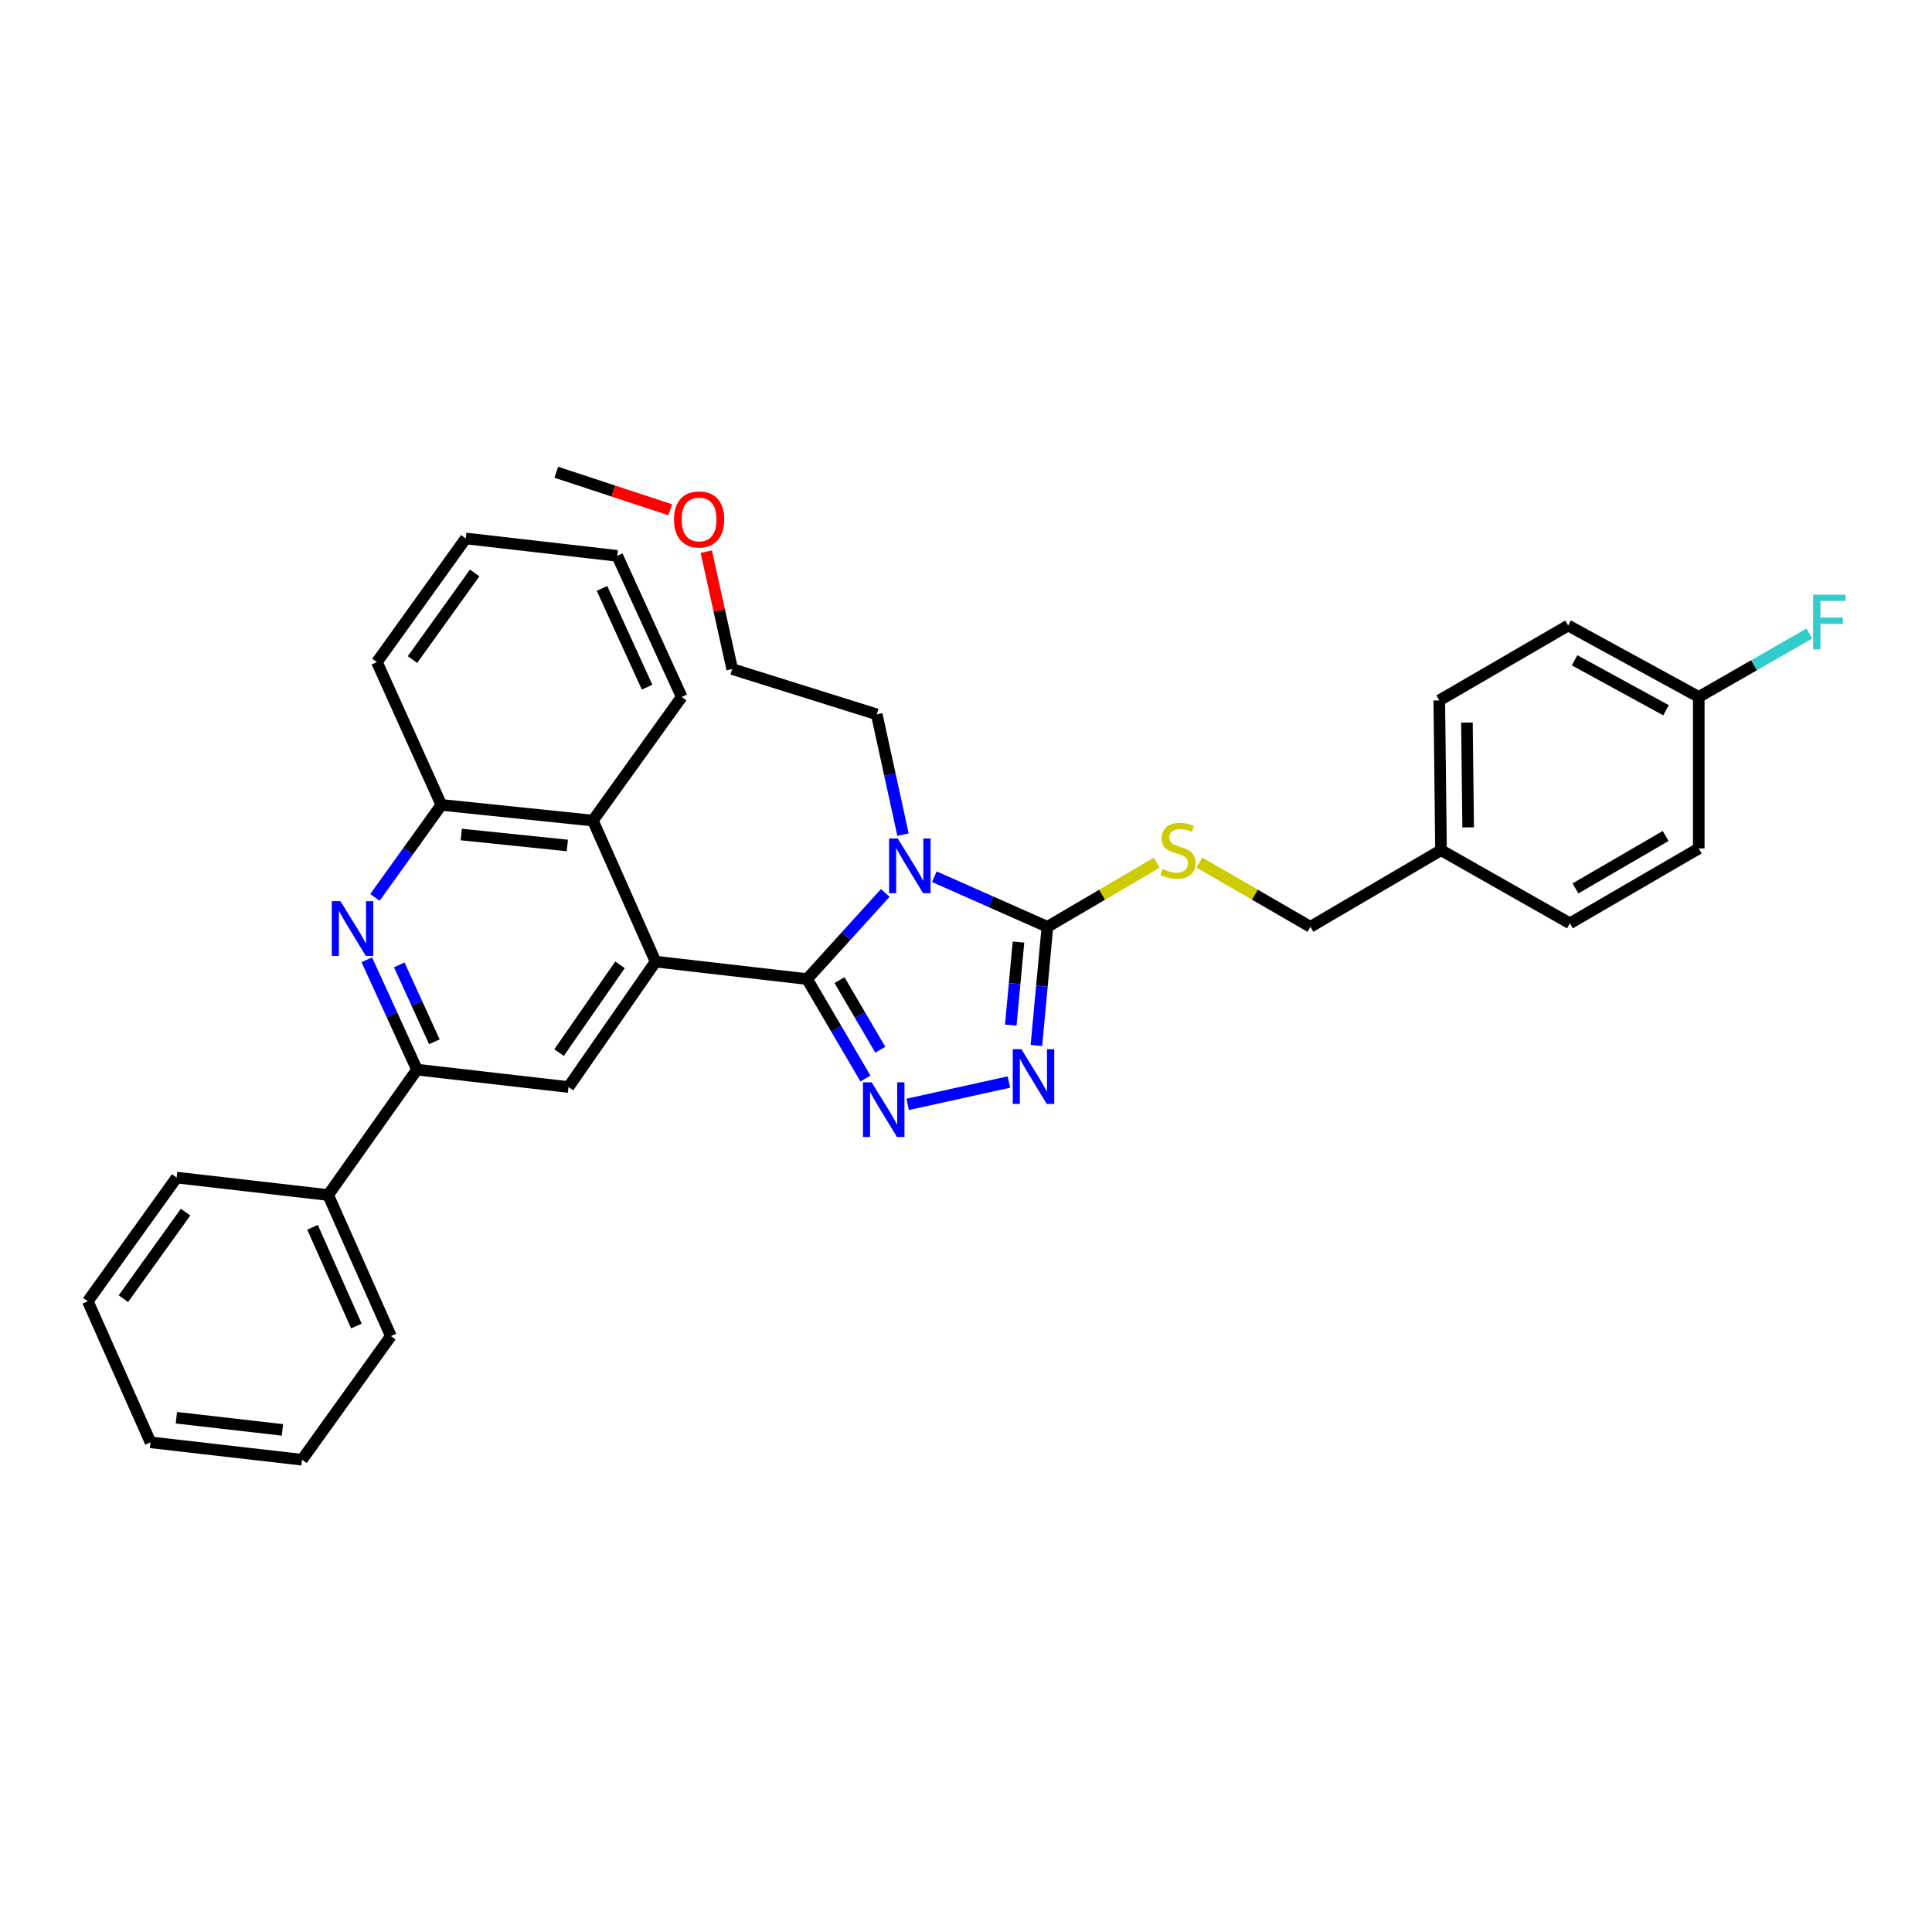 <?xml version='1.0' encoding='iso-8859-1'?>
<svg version='1.1' baseProfile='full'
              xmlns='http://www.w3.org/2000/svg'
                      xmlns:rdkit='http://www.rdkit.org/xml'
                      xmlns:xlink='http://www.w3.org/1999/xlink'
                  xml:space='preserve'
width='1000px' height='1000px' viewBox='0 0 1000 1000'>
<!-- END OF HEADER -->
<rect style='opacity:1.0;fill:#FFFFFF;stroke:none' width='1000' height='1000' x='0' y='0'> </rect>
<path class='bond-0' d='M 620.81,446.455 L 649.536,463.088' style='fill:none;fill-rule:evenodd;stroke:#CCCC00;stroke-width:6px;stroke-linecap:butt;stroke-linejoin:miter;stroke-opacity:1' />
<path class='bond-0' d='M 649.536,463.088 L 678.263,479.721' style='fill:none;fill-rule:evenodd;stroke:#000000;stroke-width:6px;stroke-linecap:butt;stroke-linejoin:miter;stroke-opacity:1' />
<path class='bond-1' d='M 598.711,446.529 L 570.428,463.125' style='fill:none;fill-rule:evenodd;stroke:#CCCC00;stroke-width:6px;stroke-linecap:butt;stroke-linejoin:miter;stroke-opacity:1' />
<path class='bond-1' d='M 570.428,463.125 L 542.145,479.721' style='fill:none;fill-rule:evenodd;stroke:#000000;stroke-width:6px;stroke-linecap:butt;stroke-linejoin:miter;stroke-opacity:1' />
<path class='bond-2' d='M 678.263,479.721 L 745.869,440.052' style='fill:none;fill-rule:evenodd;stroke:#000000;stroke-width:6px;stroke-linecap:butt;stroke-linejoin:miter;stroke-opacity:1' />
<path class='bond-3' d='M 542.145,479.721 L 539.289,510.426' style='fill:none;fill-rule:evenodd;stroke:#000000;stroke-width:6px;stroke-linecap:butt;stroke-linejoin:miter;stroke-opacity:1' />
<path class='bond-3' d='M 539.289,510.426 L 536.434,541.132' style='fill:none;fill-rule:evenodd;stroke:#0000FF;stroke-width:6px;stroke-linecap:butt;stroke-linejoin:miter;stroke-opacity:1' />
<path class='bond-3' d='M 527.167,487.619 L 525.169,509.113' style='fill:none;fill-rule:evenodd;stroke:#000000;stroke-width:6px;stroke-linecap:butt;stroke-linejoin:miter;stroke-opacity:1' />
<path class='bond-3' d='M 525.169,509.113 L 523.17,530.607' style='fill:none;fill-rule:evenodd;stroke:#0000FF;stroke-width:6px;stroke-linecap:butt;stroke-linejoin:miter;stroke-opacity:1' />
<path class='bond-4' d='M 542.145,479.721 L 512.881,466.754' style='fill:none;fill-rule:evenodd;stroke:#000000;stroke-width:6px;stroke-linecap:butt;stroke-linejoin:miter;stroke-opacity:1' />
<path class='bond-4' d='M 512.881,466.754 L 483.617,453.788' style='fill:none;fill-rule:evenodd;stroke:#0000FF;stroke-width:6px;stroke-linecap:butt;stroke-linejoin:miter;stroke-opacity:1' />
<path class='bond-5' d='M 522.211,560.049 L 469.809,571.627' style='fill:none;fill-rule:evenodd;stroke:#0000FF;stroke-width:6px;stroke-linecap:butt;stroke-linejoin:miter;stroke-opacity:1' />
<path class='bond-6' d='M 447.954,558.246 L 432.852,532.503' style='fill:none;fill-rule:evenodd;stroke:#0000FF;stroke-width:6px;stroke-linecap:butt;stroke-linejoin:miter;stroke-opacity:1' />
<path class='bond-6' d='M 432.852,532.503 L 417.749,506.76' style='fill:none;fill-rule:evenodd;stroke:#000000;stroke-width:6px;stroke-linecap:butt;stroke-linejoin:miter;stroke-opacity:1' />
<path class='bond-6' d='M 455.655,543.348 L 445.084,525.327' style='fill:none;fill-rule:evenodd;stroke:#0000FF;stroke-width:6px;stroke-linecap:butt;stroke-linejoin:miter;stroke-opacity:1' />
<path class='bond-6' d='M 445.084,525.327 L 434.512,507.307' style='fill:none;fill-rule:evenodd;stroke:#000000;stroke-width:6px;stroke-linecap:butt;stroke-linejoin:miter;stroke-opacity:1' />
<path class='bond-7' d='M 417.749,506.76 L 437.981,484.47' style='fill:none;fill-rule:evenodd;stroke:#000000;stroke-width:6px;stroke-linecap:butt;stroke-linejoin:miter;stroke-opacity:1' />
<path class='bond-7' d='M 437.981,484.47 L 458.212,462.179' style='fill:none;fill-rule:evenodd;stroke:#0000FF;stroke-width:6px;stroke-linecap:butt;stroke-linejoin:miter;stroke-opacity:1' />
<path class='bond-8' d='M 417.749,506.76 L 339.326,497.747' style='fill:none;fill-rule:evenodd;stroke:#000000;stroke-width:6px;stroke-linecap:butt;stroke-linejoin:miter;stroke-opacity:1' />
<path class='bond-9' d='M 467.399,432 L 460.601,400.872' style='fill:none;fill-rule:evenodd;stroke:#0000FF;stroke-width:6px;stroke-linecap:butt;stroke-linejoin:miter;stroke-opacity:1' />
<path class='bond-9' d='M 460.601,400.872 L 453.802,369.743' style='fill:none;fill-rule:evenodd;stroke:#000000;stroke-width:6px;stroke-linecap:butt;stroke-linejoin:miter;stroke-opacity:1' />
<path class='bond-10' d='M 453.802,369.743 L 378.987,346.304' style='fill:none;fill-rule:evenodd;stroke:#000000;stroke-width:6px;stroke-linecap:butt;stroke-linejoin:miter;stroke-opacity:1' />
<path class='bond-11' d='M 378.987,346.304 L 372.273,315.914' style='fill:none;fill-rule:evenodd;stroke:#000000;stroke-width:6px;stroke-linecap:butt;stroke-linejoin:miter;stroke-opacity:1' />
<path class='bond-11' d='M 372.273,315.914 L 365.558,285.524' style='fill:none;fill-rule:evenodd;stroke:#FF0000;stroke-width:6px;stroke-linecap:butt;stroke-linejoin:miter;stroke-opacity:1' />
<path class='bond-12' d='M 346.913,263.858 L 317.428,254.15' style='fill:none;fill-rule:evenodd;stroke:#FF0000;stroke-width:6px;stroke-linecap:butt;stroke-linejoin:miter;stroke-opacity:1' />
<path class='bond-12' d='M 317.428,254.15 L 287.942,244.442' style='fill:none;fill-rule:evenodd;stroke:#000000;stroke-width:6px;stroke-linecap:butt;stroke-linejoin:miter;stroke-opacity:1' />
<path class='bond-13' d='M 339.326,497.747 L 294.253,562.651' style='fill:none;fill-rule:evenodd;stroke:#000000;stroke-width:6px;stroke-linecap:butt;stroke-linejoin:miter;stroke-opacity:1' />
<path class='bond-13' d='M 320.917,499.393 L 289.365,544.826' style='fill:none;fill-rule:evenodd;stroke:#000000;stroke-width:6px;stroke-linecap:butt;stroke-linejoin:miter;stroke-opacity:1' />
<path class='bond-14' d='M 339.326,497.747 L 306.874,424.728' style='fill:none;fill-rule:evenodd;stroke:#000000;stroke-width:6px;stroke-linecap:butt;stroke-linejoin:miter;stroke-opacity:1' />
<path class='bond-15' d='M 294.253,562.651 L 215.829,553.637' style='fill:none;fill-rule:evenodd;stroke:#000000;stroke-width:6px;stroke-linecap:butt;stroke-linejoin:miter;stroke-opacity:1' />
<path class='bond-16' d='M 215.829,553.637 L 169.858,618.541' style='fill:none;fill-rule:evenodd;stroke:#000000;stroke-width:6px;stroke-linecap:butt;stroke-linejoin:miter;stroke-opacity:1' />
<path class='bond-17' d='M 215.829,553.637 L 202.843,525.212' style='fill:none;fill-rule:evenodd;stroke:#000000;stroke-width:6px;stroke-linecap:butt;stroke-linejoin:miter;stroke-opacity:1' />
<path class='bond-17' d='M 202.843,525.212 L 189.857,496.786' style='fill:none;fill-rule:evenodd;stroke:#0000FF;stroke-width:6px;stroke-linecap:butt;stroke-linejoin:miter;stroke-opacity:1' />
<path class='bond-17' d='M 224.832,539.217 L 215.742,519.319' style='fill:none;fill-rule:evenodd;stroke:#000000;stroke-width:6px;stroke-linecap:butt;stroke-linejoin:miter;stroke-opacity:1' />
<path class='bond-17' d='M 215.742,519.319 L 206.652,499.421' style='fill:none;fill-rule:evenodd;stroke:#0000FF;stroke-width:6px;stroke-linecap:butt;stroke-linejoin:miter;stroke-opacity:1' />
<path class='bond-18' d='M 169.858,618.541 L 202.309,691.552' style='fill:none;fill-rule:evenodd;stroke:#000000;stroke-width:6px;stroke-linecap:butt;stroke-linejoin:miter;stroke-opacity:1' />
<path class='bond-18' d='M 161.766,635.253 L 184.483,686.361' style='fill:none;fill-rule:evenodd;stroke:#000000;stroke-width:6px;stroke-linecap:butt;stroke-linejoin:miter;stroke-opacity:1' />
<path class='bond-19' d='M 169.858,618.541 L 91.434,609.52' style='fill:none;fill-rule:evenodd;stroke:#000000;stroke-width:6px;stroke-linecap:butt;stroke-linejoin:miter;stroke-opacity:1' />
<path class='bond-20' d='M 202.309,691.552 L 156.33,755.558' style='fill:none;fill-rule:evenodd;stroke:#000000;stroke-width:6px;stroke-linecap:butt;stroke-linejoin:miter;stroke-opacity:1' />
<path class='bond-21' d='M 156.33,755.558 L 77.906,746.545' style='fill:none;fill-rule:evenodd;stroke:#000000;stroke-width:6px;stroke-linecap:butt;stroke-linejoin:miter;stroke-opacity:1' />
<path class='bond-21' d='M 146.186,740.117 L 91.289,733.808' style='fill:none;fill-rule:evenodd;stroke:#000000;stroke-width:6px;stroke-linecap:butt;stroke-linejoin:miter;stroke-opacity:1' />
<path class='bond-22' d='M 77.906,746.545 L 45.455,673.526' style='fill:none;fill-rule:evenodd;stroke:#000000;stroke-width:6px;stroke-linecap:butt;stroke-linejoin:miter;stroke-opacity:1' />
<path class='bond-23' d='M 45.455,673.526 L 91.434,609.52' style='fill:none;fill-rule:evenodd;stroke:#000000;stroke-width:6px;stroke-linecap:butt;stroke-linejoin:miter;stroke-opacity:1' />
<path class='bond-23' d='M 63.869,672.199 L 96.055,627.395' style='fill:none;fill-rule:evenodd;stroke:#000000;stroke-width:6px;stroke-linecap:butt;stroke-linejoin:miter;stroke-opacity:1' />
<path class='bond-24' d='M 194.06,464.489 L 211.255,440.555' style='fill:none;fill-rule:evenodd;stroke:#0000FF;stroke-width:6px;stroke-linecap:butt;stroke-linejoin:miter;stroke-opacity:1' />
<path class='bond-24' d='M 211.255,440.555 L 228.451,416.621' style='fill:none;fill-rule:evenodd;stroke:#000000;stroke-width:6px;stroke-linecap:butt;stroke-linejoin:miter;stroke-opacity:1' />
<path class='bond-25' d='M 228.451,416.621 L 195.093,342.704' style='fill:none;fill-rule:evenodd;stroke:#000000;stroke-width:6px;stroke-linecap:butt;stroke-linejoin:miter;stroke-opacity:1' />
<path class='bond-26' d='M 228.451,416.621 L 306.874,424.728' style='fill:none;fill-rule:evenodd;stroke:#000000;stroke-width:6px;stroke-linecap:butt;stroke-linejoin:miter;stroke-opacity:1' />
<path class='bond-26' d='M 238.756,431.943 L 293.652,437.618' style='fill:none;fill-rule:evenodd;stroke:#000000;stroke-width:6px;stroke-linecap:butt;stroke-linejoin:miter;stroke-opacity:1' />
<path class='bond-27' d='M 195.093,342.704 L 241.064,278.698' style='fill:none;fill-rule:evenodd;stroke:#000000;stroke-width:6px;stroke-linecap:butt;stroke-linejoin:miter;stroke-opacity:1' />
<path class='bond-27' d='M 213.507,341.376 L 245.687,296.572' style='fill:none;fill-rule:evenodd;stroke:#000000;stroke-width:6px;stroke-linecap:butt;stroke-linejoin:miter;stroke-opacity:1' />
<path class='bond-28' d='M 241.064,278.698 L 319.496,287.711' style='fill:none;fill-rule:evenodd;stroke:#000000;stroke-width:6px;stroke-linecap:butt;stroke-linejoin:miter;stroke-opacity:1' />
<path class='bond-29' d='M 319.496,287.711 L 352.846,360.73' style='fill:none;fill-rule:evenodd;stroke:#000000;stroke-width:6px;stroke-linecap:butt;stroke-linejoin:miter;stroke-opacity:1' />
<path class='bond-29' d='M 311.598,304.556 L 334.943,355.669' style='fill:none;fill-rule:evenodd;stroke:#000000;stroke-width:6px;stroke-linecap:butt;stroke-linejoin:miter;stroke-opacity:1' />
<path class='bond-30' d='M 352.846,360.73 L 306.874,424.728' style='fill:none;fill-rule:evenodd;stroke:#000000;stroke-width:6px;stroke-linecap:butt;stroke-linejoin:miter;stroke-opacity:1' />
<path class='bond-31' d='M 745.869,440.052 L 744.971,362.534' style='fill:none;fill-rule:evenodd;stroke:#000000;stroke-width:6px;stroke-linecap:butt;stroke-linejoin:miter;stroke-opacity:1' />
<path class='bond-31' d='M 759.915,428.26 L 759.286,373.998' style='fill:none;fill-rule:evenodd;stroke:#000000;stroke-width:6px;stroke-linecap:butt;stroke-linejoin:miter;stroke-opacity:1' />
<path class='bond-32' d='M 745.869,440.052 L 812.577,477.916' style='fill:none;fill-rule:evenodd;stroke:#000000;stroke-width:6px;stroke-linecap:butt;stroke-linejoin:miter;stroke-opacity:1' />
<path class='bond-33' d='M 744.971,362.534 L 811.671,323.772' style='fill:none;fill-rule:evenodd;stroke:#000000;stroke-width:6px;stroke-linecap:butt;stroke-linejoin:miter;stroke-opacity:1' />
<path class='bond-34' d='M 812.577,477.916 L 879.277,439.154' style='fill:none;fill-rule:evenodd;stroke:#000000;stroke-width:6px;stroke-linecap:butt;stroke-linejoin:miter;stroke-opacity:1' />
<path class='bond-34' d='M 815.457,459.841 L 862.147,432.707' style='fill:none;fill-rule:evenodd;stroke:#000000;stroke-width:6px;stroke-linecap:butt;stroke-linejoin:miter;stroke-opacity:1' />
<path class='bond-35' d='M 811.671,323.772 L 879.277,360.73' style='fill:none;fill-rule:evenodd;stroke:#000000;stroke-width:6px;stroke-linecap:butt;stroke-linejoin:miter;stroke-opacity:1' />
<path class='bond-35' d='M 815.01,341.759 L 862.334,367.63' style='fill:none;fill-rule:evenodd;stroke:#000000;stroke-width:6px;stroke-linecap:butt;stroke-linejoin:miter;stroke-opacity:1' />
<path class='bond-36' d='M 879.277,439.154 L 879.277,360.73' style='fill:none;fill-rule:evenodd;stroke:#000000;stroke-width:6px;stroke-linecap:butt;stroke-linejoin:miter;stroke-opacity:1' />
<path class='bond-37' d='M 879.277,360.73 L 907.9,344.321' style='fill:none;fill-rule:evenodd;stroke:#000000;stroke-width:6px;stroke-linecap:butt;stroke-linejoin:miter;stroke-opacity:1' />
<path class='bond-37' d='M 907.9,344.321 L 936.523,327.912' style='fill:none;fill-rule:evenodd;stroke:#33CCCC;stroke-width:6px;stroke-linecap:butt;stroke-linejoin:miter;stroke-opacity:1' />
<path  class='atom-0' d='M 601.751 449.772
Q 602.071 449.892, 603.391 450.452
Q 604.711 451.012, 606.151 451.372
Q 607.631 451.692, 609.071 451.692
Q 611.751 451.692, 613.311 450.412
Q 614.871 449.092, 614.871 446.812
Q 614.871 445.252, 614.071 444.292
Q 613.311 443.332, 612.111 442.812
Q 610.911 442.292, 608.911 441.692
Q 606.391 440.932, 604.871 440.212
Q 603.391 439.492, 602.311 437.972
Q 601.271 436.452, 601.271 433.892
Q 601.271 430.332, 603.671 428.132
Q 606.111 425.932, 610.911 425.932
Q 614.191 425.932, 617.911 427.492
L 616.991 430.572
Q 613.591 429.172, 611.031 429.172
Q 608.271 429.172, 606.751 430.332
Q 605.231 431.452, 605.271 433.412
Q 605.271 434.932, 606.031 435.852
Q 606.831 436.772, 607.951 437.292
Q 609.111 437.812, 611.031 438.412
Q 613.591 439.212, 615.111 440.012
Q 616.631 440.812, 617.711 442.452
Q 618.831 444.052, 618.831 446.812
Q 618.831 450.732, 616.191 452.852
Q 613.591 454.932, 609.231 454.932
Q 606.711 454.932, 604.791 454.372
Q 602.911 453.852, 600.671 452.932
L 601.751 449.772
' fill='#CCCC00'/>
<path  class='atom-3' d='M 528.676 543.078
L 537.956 558.078
Q 538.876 559.558, 540.356 562.238
Q 541.836 564.918, 541.916 565.078
L 541.916 543.078
L 545.676 543.078
L 545.676 571.398
L 541.796 571.398
L 531.836 554.998
Q 530.676 553.078, 529.436 550.878
Q 528.236 548.678, 527.876 547.998
L 527.876 571.398
L 524.196 571.398
L 524.196 543.078
L 528.676 543.078
' fill='#0000FF'/>
<path  class='atom-4' d='M 451.15 560.206
L 460.43 575.206
Q 461.35 576.686, 462.83 579.366
Q 464.31 582.046, 464.39 582.206
L 464.39 560.206
L 468.15 560.206
L 468.15 588.526
L 464.27 588.526
L 454.31 572.126
Q 453.15 570.206, 451.91 568.006
Q 450.71 565.806, 450.35 565.126
L 450.35 588.526
L 446.67 588.526
L 446.67 560.206
L 451.15 560.206
' fill='#0000FF'/>
<path  class='atom-6' d='M 464.67 434.007
L 473.95 449.007
Q 474.87 450.487, 476.35 453.167
Q 477.83 455.847, 477.91 456.007
L 477.91 434.007
L 481.67 434.007
L 481.67 462.327
L 477.79 462.327
L 467.83 445.927
Q 466.67 444.007, 465.43 441.807
Q 464.23 439.607, 463.87 438.927
L 463.87 462.327
L 460.19 462.327
L 460.19 434.007
L 464.67 434.007
' fill='#0000FF'/>
<path  class='atom-9' d='M 348.859 268.859
Q 348.859 262.059, 352.219 258.259
Q 355.579 254.459, 361.859 254.459
Q 368.139 254.459, 371.499 258.259
Q 374.859 262.059, 374.859 268.859
Q 374.859 275.739, 371.459 279.659
Q 368.059 283.539, 361.859 283.539
Q 355.619 283.539, 352.219 279.659
Q 348.859 275.779, 348.859 268.859
M 361.859 280.339
Q 366.179 280.339, 368.499 277.459
Q 370.859 274.539, 370.859 268.859
Q 370.859 263.299, 368.499 260.499
Q 366.179 257.659, 361.859 257.659
Q 357.539 257.659, 355.179 260.459
Q 352.859 263.259, 352.859 268.859
Q 352.859 274.579, 355.179 277.459
Q 357.539 280.339, 361.859 280.339
' fill='#FF0000'/>
<path  class='atom-20' d='M 176.211 466.459
L 185.491 481.459
Q 186.411 482.939, 187.891 485.619
Q 189.371 488.299, 189.451 488.459
L 189.451 466.459
L 193.211 466.459
L 193.211 494.779
L 189.331 494.779
L 179.371 478.379
Q 178.211 476.459, 176.971 474.259
Q 175.771 472.059, 175.411 471.379
L 175.411 494.779
L 171.731 494.779
L 171.731 466.459
L 176.211 466.459
' fill='#0000FF'/>
<path  class='atom-33' d='M 938.471 307.807
L 955.311 307.807
L 955.311 311.047
L 942.271 311.047
L 942.271 319.647
L 953.871 319.647
L 953.871 322.927
L 942.271 322.927
L 942.271 336.127
L 938.471 336.127
L 938.471 307.807
' fill='#33CCCC'/>
</svg>
